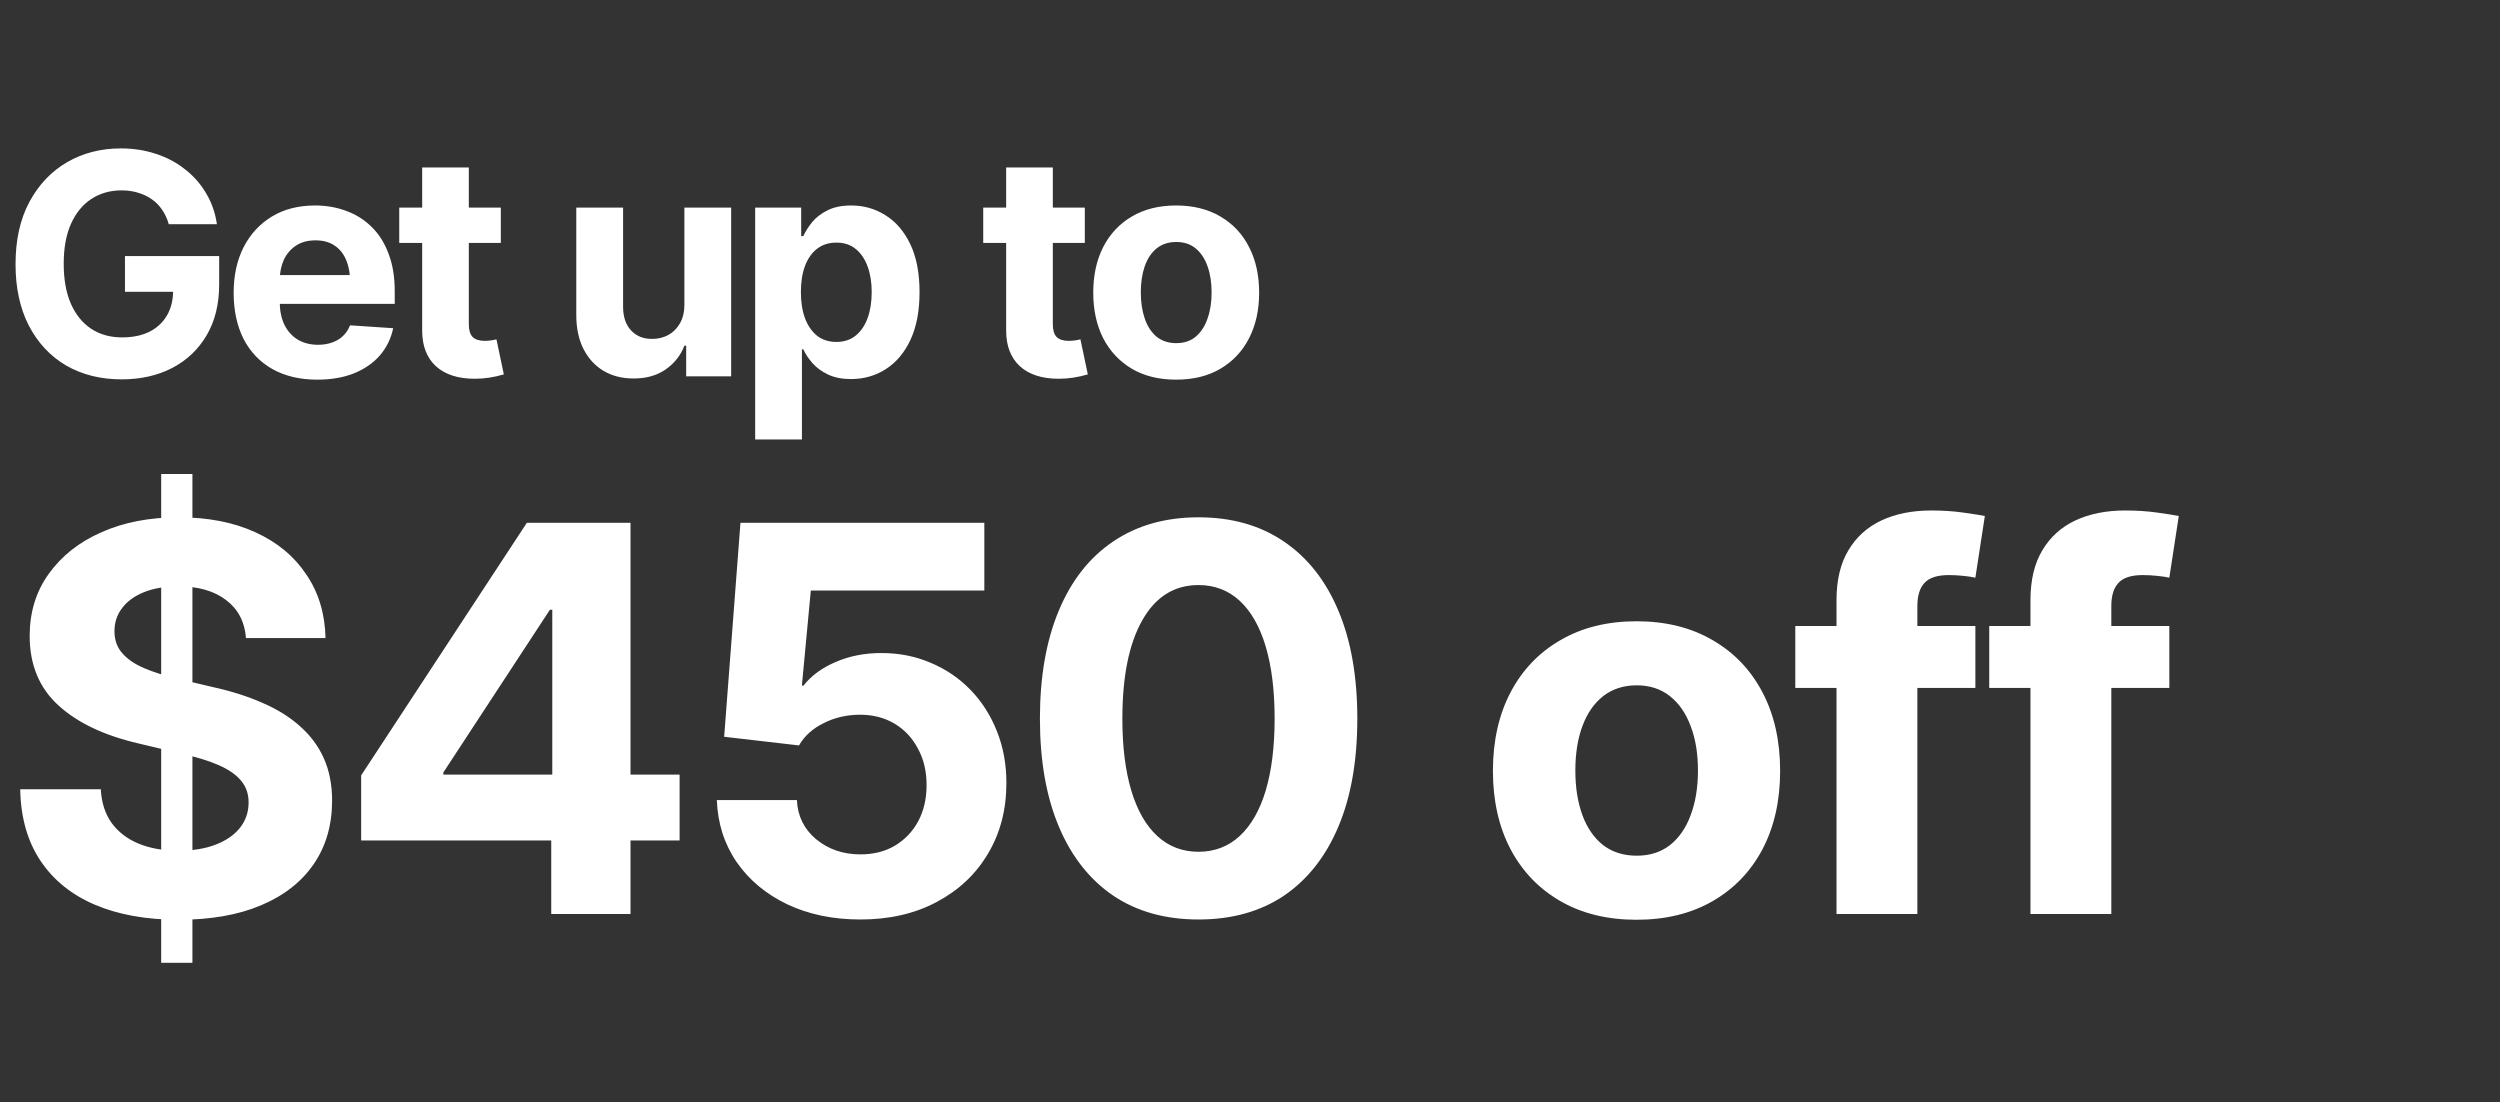 <?xml version="1.0"?>
<svg xmlns="http://www.w3.org/2000/svg" width="93" height="41" viewBox="0 0 93 41" fill="none">
<rect x="0" y="0" width="93" height="41" fill="#333333" stroke="none"/>
<path d="M4.526 14.112C3.743 14.112 3.055 13.94 2.459 13.596C1.868 13.248 1.406 12.753 1.073 12.113C0.743 11.469 0.578 10.708 0.578 9.828C0.578 8.922 0.751 8.149 1.095 7.509C1.443 6.865 1.911 6.373 2.499 6.032C3.09 5.691 3.755 5.521 4.492 5.521C4.968 5.521 5.409 5.59 5.817 5.729C6.225 5.864 6.587 6.058 6.901 6.313C7.219 6.564 7.478 6.861 7.676 7.206C7.878 7.546 8.009 7.924 8.069 8.34H6.278C6.222 8.141 6.141 7.965 6.036 7.812C5.932 7.655 5.804 7.524 5.655 7.419C5.505 7.31 5.334 7.228 5.144 7.172C4.956 7.112 4.749 7.082 4.52 7.082C4.097 7.082 3.723 7.189 3.397 7.402C3.075 7.612 2.823 7.921 2.639 8.329C2.459 8.737 2.37 9.231 2.37 9.811C2.37 10.391 2.458 10.885 2.634 11.293C2.813 11.701 3.066 12.014 3.392 12.231C3.717 12.445 4.101 12.551 4.543 12.551C4.94 12.551 5.28 12.48 5.565 12.338C5.849 12.192 6.066 11.988 6.216 11.726C6.366 11.464 6.441 11.155 6.441 10.799L6.806 10.855H4.649V9.525H8.153V10.58C8.153 11.314 7.998 11.945 7.687 12.473C7.377 13.001 6.948 13.407 6.401 13.691C5.855 13.972 5.23 14.112 4.526 14.112ZM11.803 14.123C11.159 14.123 10.603 13.992 10.135 13.73C9.671 13.468 9.314 13.096 9.063 12.613C8.816 12.126 8.692 11.552 8.692 10.889C8.692 10.245 8.816 9.68 9.063 9.193C9.314 8.707 9.665 8.327 10.118 8.053C10.571 7.78 11.105 7.644 11.719 7.644C12.134 7.644 12.522 7.711 12.881 7.846C13.241 7.977 13.555 8.175 13.825 8.441C14.094 8.703 14.304 9.034 14.453 9.435C14.607 9.832 14.684 10.298 14.684 10.833V11.305H9.383V10.232H13.841L13.027 10.513C13.027 10.195 12.978 9.918 12.881 9.682C12.784 9.446 12.64 9.264 12.449 9.137C12.258 9.006 12.02 8.941 11.736 8.941C11.451 8.941 11.21 9.006 11.011 9.137C10.813 9.268 10.661 9.446 10.556 9.671C10.455 9.895 10.405 10.154 10.405 10.446V11.204C10.405 11.544 10.463 11.836 10.579 12.08C10.699 12.319 10.865 12.505 11.079 12.636C11.296 12.763 11.546 12.826 11.831 12.826C12.022 12.826 12.196 12.798 12.353 12.742C12.514 12.686 12.651 12.604 12.763 12.495C12.876 12.387 12.962 12.255 13.021 12.102L14.627 12.209C14.545 12.594 14.38 12.931 14.133 13.22C13.886 13.504 13.564 13.727 13.168 13.888C12.774 14.045 12.32 14.123 11.803 14.123ZM18.631 7.722V9.036H14.852V7.722H18.631ZM15.705 6.229H17.44V12.068C17.44 12.278 17.487 12.433 17.581 12.534C17.678 12.632 17.83 12.68 18.036 12.68C18.103 12.68 18.178 12.675 18.26 12.664C18.343 12.652 18.412 12.639 18.468 12.624L18.743 13.927C18.552 13.983 18.369 14.024 18.193 14.05C18.017 14.077 17.841 14.09 17.665 14.09C17.04 14.09 16.557 13.934 16.216 13.624C15.876 13.309 15.705 12.868 15.705 12.299V6.229ZM25.459 11.333V7.722H27.199V14H25.526V12.86H25.459C25.32 13.223 25.086 13.519 24.757 13.747C24.431 13.972 24.032 14.082 23.561 14.079C23.141 14.079 22.773 13.985 22.454 13.798C22.136 13.607 21.887 13.335 21.707 12.984C21.528 12.632 21.438 12.211 21.438 11.72V7.722H23.179V11.417C23.179 11.784 23.278 12.076 23.476 12.293C23.675 12.506 23.939 12.611 24.268 12.607C24.478 12.607 24.672 12.561 24.852 12.467C25.032 12.37 25.178 12.226 25.29 12.035C25.402 11.844 25.459 11.61 25.459 11.333ZM28.092 16.347V7.722H29.804V8.783H29.883C29.962 8.611 30.072 8.437 30.214 8.261C30.36 8.085 30.551 7.939 30.787 7.823C31.023 7.703 31.317 7.644 31.669 7.644C32.129 7.644 32.55 7.763 32.932 8.003C33.318 8.239 33.627 8.596 33.859 9.075C34.091 9.555 34.207 10.154 34.207 10.872C34.207 11.569 34.094 12.158 33.87 12.641C33.645 13.12 33.34 13.483 32.955 13.73C32.569 13.977 32.137 14.101 31.657 14.101C31.324 14.101 31.04 14.045 30.804 13.933C30.568 13.82 30.375 13.68 30.226 13.511C30.076 13.339 29.962 13.167 29.883 12.995H29.832V16.347H28.092ZM31.113 12.72C31.397 12.72 31.637 12.641 31.831 12.484C32.026 12.327 32.174 12.11 32.275 11.832C32.376 11.552 32.427 11.23 32.427 10.867C32.427 10.504 32.376 10.185 32.275 9.912C32.174 9.635 32.026 9.418 31.831 9.261C31.641 9.104 31.401 9.025 31.113 9.025C30.832 9.025 30.592 9.102 30.394 9.255C30.199 9.405 30.05 9.618 29.945 9.895C29.844 10.168 29.793 10.492 29.793 10.867C29.793 11.237 29.844 11.561 29.945 11.838C30.05 12.115 30.199 12.332 30.394 12.489C30.592 12.643 30.832 12.72 31.113 12.72ZM40.355 7.722V9.036H36.576V7.722H40.355ZM37.429 6.229H39.165V12.068C39.165 12.278 39.211 12.433 39.305 12.534C39.402 12.632 39.554 12.68 39.76 12.68C39.827 12.68 39.902 12.675 39.984 12.664C40.067 12.652 40.136 12.639 40.192 12.624L40.467 13.927C40.276 13.983 40.093 14.024 39.917 14.05C39.741 14.077 39.565 14.09 39.389 14.09C38.764 14.09 38.281 13.934 37.94 13.624C37.6 13.309 37.429 12.868 37.429 12.299V6.229ZM43.752 14.123C43.116 14.123 42.567 13.989 42.107 13.719C41.646 13.446 41.291 13.068 41.04 12.585C40.793 12.098 40.669 11.533 40.669 10.889C40.669 10.238 40.793 9.671 41.04 9.188C41.291 8.701 41.646 8.323 42.107 8.053C42.567 7.78 43.116 7.644 43.752 7.644C44.388 7.644 44.937 7.78 45.397 8.053C45.861 8.323 46.217 8.701 46.464 9.188C46.715 9.671 46.84 10.238 46.84 10.889C46.84 11.533 46.715 12.098 46.464 12.585C46.217 13.068 45.861 13.446 45.397 13.719C44.937 13.989 44.388 14.123 43.752 14.123ZM43.758 12.765C44.05 12.765 44.291 12.684 44.482 12.523C44.677 12.358 44.823 12.134 44.92 11.849C45.021 11.565 45.072 11.241 45.072 10.878C45.072 10.511 45.021 10.187 44.92 9.906C44.823 9.626 44.677 9.405 44.482 9.244C44.291 9.083 44.05 9.002 43.758 9.002C43.466 9.002 43.22 9.083 43.022 9.244C42.827 9.405 42.681 9.626 42.584 9.906C42.487 10.187 42.438 10.511 42.438 10.878C42.438 11.241 42.487 11.565 42.584 11.849C42.681 12.134 42.827 12.358 43.022 12.523C43.22 12.684 43.466 12.765 43.758 12.765ZM5.996 35.816V17.633H7.158V35.816H5.996ZM6.65 34.215C5.446 34.215 4.408 34.029 3.535 33.658C2.663 33.287 1.986 32.74 1.504 32.018C1.022 31.295 0.771 30.41 0.752 29.361H3.75C3.776 29.856 3.91 30.273 4.15 30.611C4.398 30.95 4.733 31.207 5.156 31.383C5.586 31.559 6.077 31.646 6.631 31.646C7.165 31.646 7.627 31.572 8.018 31.422C8.408 31.272 8.711 31.064 8.926 30.797C9.141 30.523 9.248 30.208 9.248 29.85C9.248 29.531 9.154 29.26 8.965 29.039C8.783 28.818 8.506 28.626 8.135 28.463C7.764 28.3 7.298 28.157 6.738 28.033L5.176 27.662C3.88 27.363 2.878 26.887 2.168 26.236C1.458 25.585 1.104 24.726 1.104 23.658C1.104 22.773 1.341 22.001 1.816 21.344C2.292 20.68 2.943 20.165 3.77 19.801C4.603 19.43 5.56 19.244 6.641 19.244C7.741 19.244 8.695 19.43 9.502 19.801C10.316 20.172 10.947 20.696 11.396 21.373C11.852 22.044 12.09 22.831 12.109 23.736H9.15C9.105 23.131 8.857 22.659 8.408 22.32C7.965 21.982 7.373 21.812 6.631 21.812C6.143 21.812 5.719 21.884 5.361 22.027C5.003 22.171 4.73 22.369 4.541 22.623C4.352 22.87 4.258 23.157 4.258 23.482C4.258 23.808 4.355 24.081 4.551 24.303C4.746 24.524 5.02 24.71 5.371 24.859C5.723 25.009 6.136 25.139 6.611 25.25L7.93 25.562C8.613 25.712 9.225 25.908 9.766 26.148C10.312 26.383 10.778 26.672 11.162 27.018C11.553 27.363 11.849 27.763 12.051 28.219C12.253 28.674 12.354 29.195 12.354 29.781C12.354 30.693 12.126 31.48 11.67 32.145C11.214 32.809 10.56 33.32 9.707 33.678C8.861 34.036 7.842 34.215 6.65 34.215ZM13.435 31.266V28.844L19.598 19.449H21.648V22.682H20.457L16.492 28.736V28.814H25.281V31.266H13.435ZM20.506 34V30.533L20.545 29.449V19.449H23.455V34H20.506ZM32.008 34.205C30.986 34.205 30.078 34.016 29.283 33.639C28.495 33.261 27.87 32.74 27.408 32.076C26.946 31.406 26.699 30.634 26.666 29.762H29.645C29.671 30.354 29.908 30.839 30.357 31.217C30.813 31.594 31.363 31.783 32.008 31.783C32.496 31.783 32.922 31.676 33.287 31.461C33.658 31.24 33.948 30.937 34.156 30.553C34.365 30.162 34.469 29.713 34.469 29.205C34.469 28.691 34.361 28.238 34.147 27.848C33.938 27.451 33.648 27.141 33.277 26.92C32.906 26.699 32.48 26.588 31.998 26.588C31.503 26.588 31.051 26.692 30.641 26.9C30.23 27.102 29.924 27.379 29.723 27.73L26.939 27.408L27.545 19.449H36.617V21.969H30.162L29.83 25.504H29.889C30.182 25.133 30.582 24.84 31.09 24.625C31.598 24.404 32.164 24.293 32.789 24.293C33.447 24.293 34.055 24.413 34.615 24.654C35.182 24.889 35.676 25.224 36.1 25.66C36.523 26.096 36.852 26.611 37.086 27.203C37.32 27.789 37.438 28.43 37.438 29.127C37.438 30.116 37.21 30.992 36.754 31.754C36.305 32.516 35.67 33.115 34.85 33.551C34.036 33.987 33.089 34.205 32.008 34.205ZM44.584 34.205C43.347 34.205 42.289 33.909 41.41 33.316C40.531 32.717 39.857 31.861 39.389 30.748C38.92 29.635 38.685 28.297 38.685 26.734C38.685 25.172 38.92 23.831 39.389 22.711C39.857 21.591 40.531 20.735 41.41 20.143C42.296 19.544 43.353 19.244 44.584 19.244C45.821 19.244 46.879 19.544 47.758 20.143C48.643 20.741 49.32 21.601 49.789 22.721C50.258 23.834 50.492 25.172 50.492 26.734C50.492 28.297 50.258 29.635 49.789 30.748C49.32 31.861 48.647 32.717 47.768 33.316C46.889 33.909 45.828 34.205 44.584 34.205ZM44.584 31.686C45.183 31.686 45.694 31.49 46.117 31.1C46.54 30.709 46.863 30.146 47.084 29.41C47.305 28.668 47.416 27.776 47.416 26.734C47.416 25.686 47.305 24.791 47.084 24.049C46.863 23.307 46.54 22.74 46.117 22.35C45.694 21.959 45.183 21.764 44.584 21.764C43.685 21.764 42.989 22.2 42.494 23.072C41.999 23.945 41.752 25.165 41.752 26.734C41.752 27.776 41.863 28.668 42.084 29.41C42.305 30.146 42.628 30.709 43.051 31.1C43.474 31.49 43.985 31.686 44.584 31.686ZM60.879 34.215C59.792 34.215 58.848 33.984 58.047 33.522C57.246 33.059 56.628 32.415 56.191 31.588C55.755 30.755 55.537 29.785 55.537 28.678C55.537 27.564 55.755 26.591 56.191 25.758C56.628 24.924 57.246 24.277 58.047 23.814C58.848 23.346 59.792 23.111 60.879 23.111C61.966 23.111 62.91 23.346 63.711 23.814C64.512 24.277 65.13 24.924 65.566 25.758C66.003 26.591 66.221 27.564 66.221 28.678C66.221 29.785 66.003 30.755 65.566 31.588C65.13 32.415 64.512 33.059 63.711 33.522C62.91 33.984 61.966 34.215 60.879 34.215ZM60.889 31.832C61.37 31.832 61.781 31.702 62.119 31.441C62.458 31.174 62.715 30.803 62.891 30.328C63.073 29.846 63.164 29.293 63.164 28.668C63.164 28.03 63.073 27.477 62.891 27.008C62.715 26.533 62.458 26.162 62.119 25.895C61.781 25.628 61.37 25.494 60.889 25.494C60.4 25.494 59.984 25.628 59.639 25.895C59.3 26.162 59.043 26.533 58.867 27.008C58.691 27.477 58.603 28.03 58.603 28.668C58.603 29.293 58.691 29.846 58.867 30.328C59.043 30.803 59.3 31.174 59.639 31.441C59.984 31.702 60.4 31.832 60.889 31.832ZM73.484 23.287V25.592H66.785V23.287H73.484ZM68.318 34V22.33C68.318 21.581 68.465 20.963 68.758 20.475C69.051 19.98 69.461 19.609 69.988 19.361C70.516 19.114 71.134 18.99 71.844 18.99C72.273 18.99 72.671 19.016 73.035 19.068C73.406 19.12 73.673 19.163 73.836 19.195L73.484 21.49C73.374 21.464 73.224 21.441 73.035 21.422C72.853 21.402 72.674 21.393 72.498 21.393C72.068 21.393 71.766 21.49 71.59 21.686C71.414 21.874 71.326 22.161 71.326 22.545V34H68.318ZM80.699 23.287V25.592H74V23.287H80.699ZM75.533 34V22.33C75.533 21.581 75.68 20.963 75.973 20.475C76.266 19.98 76.676 19.609 77.203 19.361C77.731 19.114 78.349 18.99 79.059 18.99C79.488 18.99 79.885 19.016 80.25 19.068C80.621 19.12 80.888 19.163 81.051 19.195L80.699 21.49C80.588 21.464 80.439 21.441 80.25 21.422C80.068 21.402 79.889 21.393 79.713 21.393C79.283 21.393 78.981 21.49 78.805 21.686C78.629 21.874 78.541 22.161 78.541 22.545V34H75.533Z" fill="white"/>
</svg>
